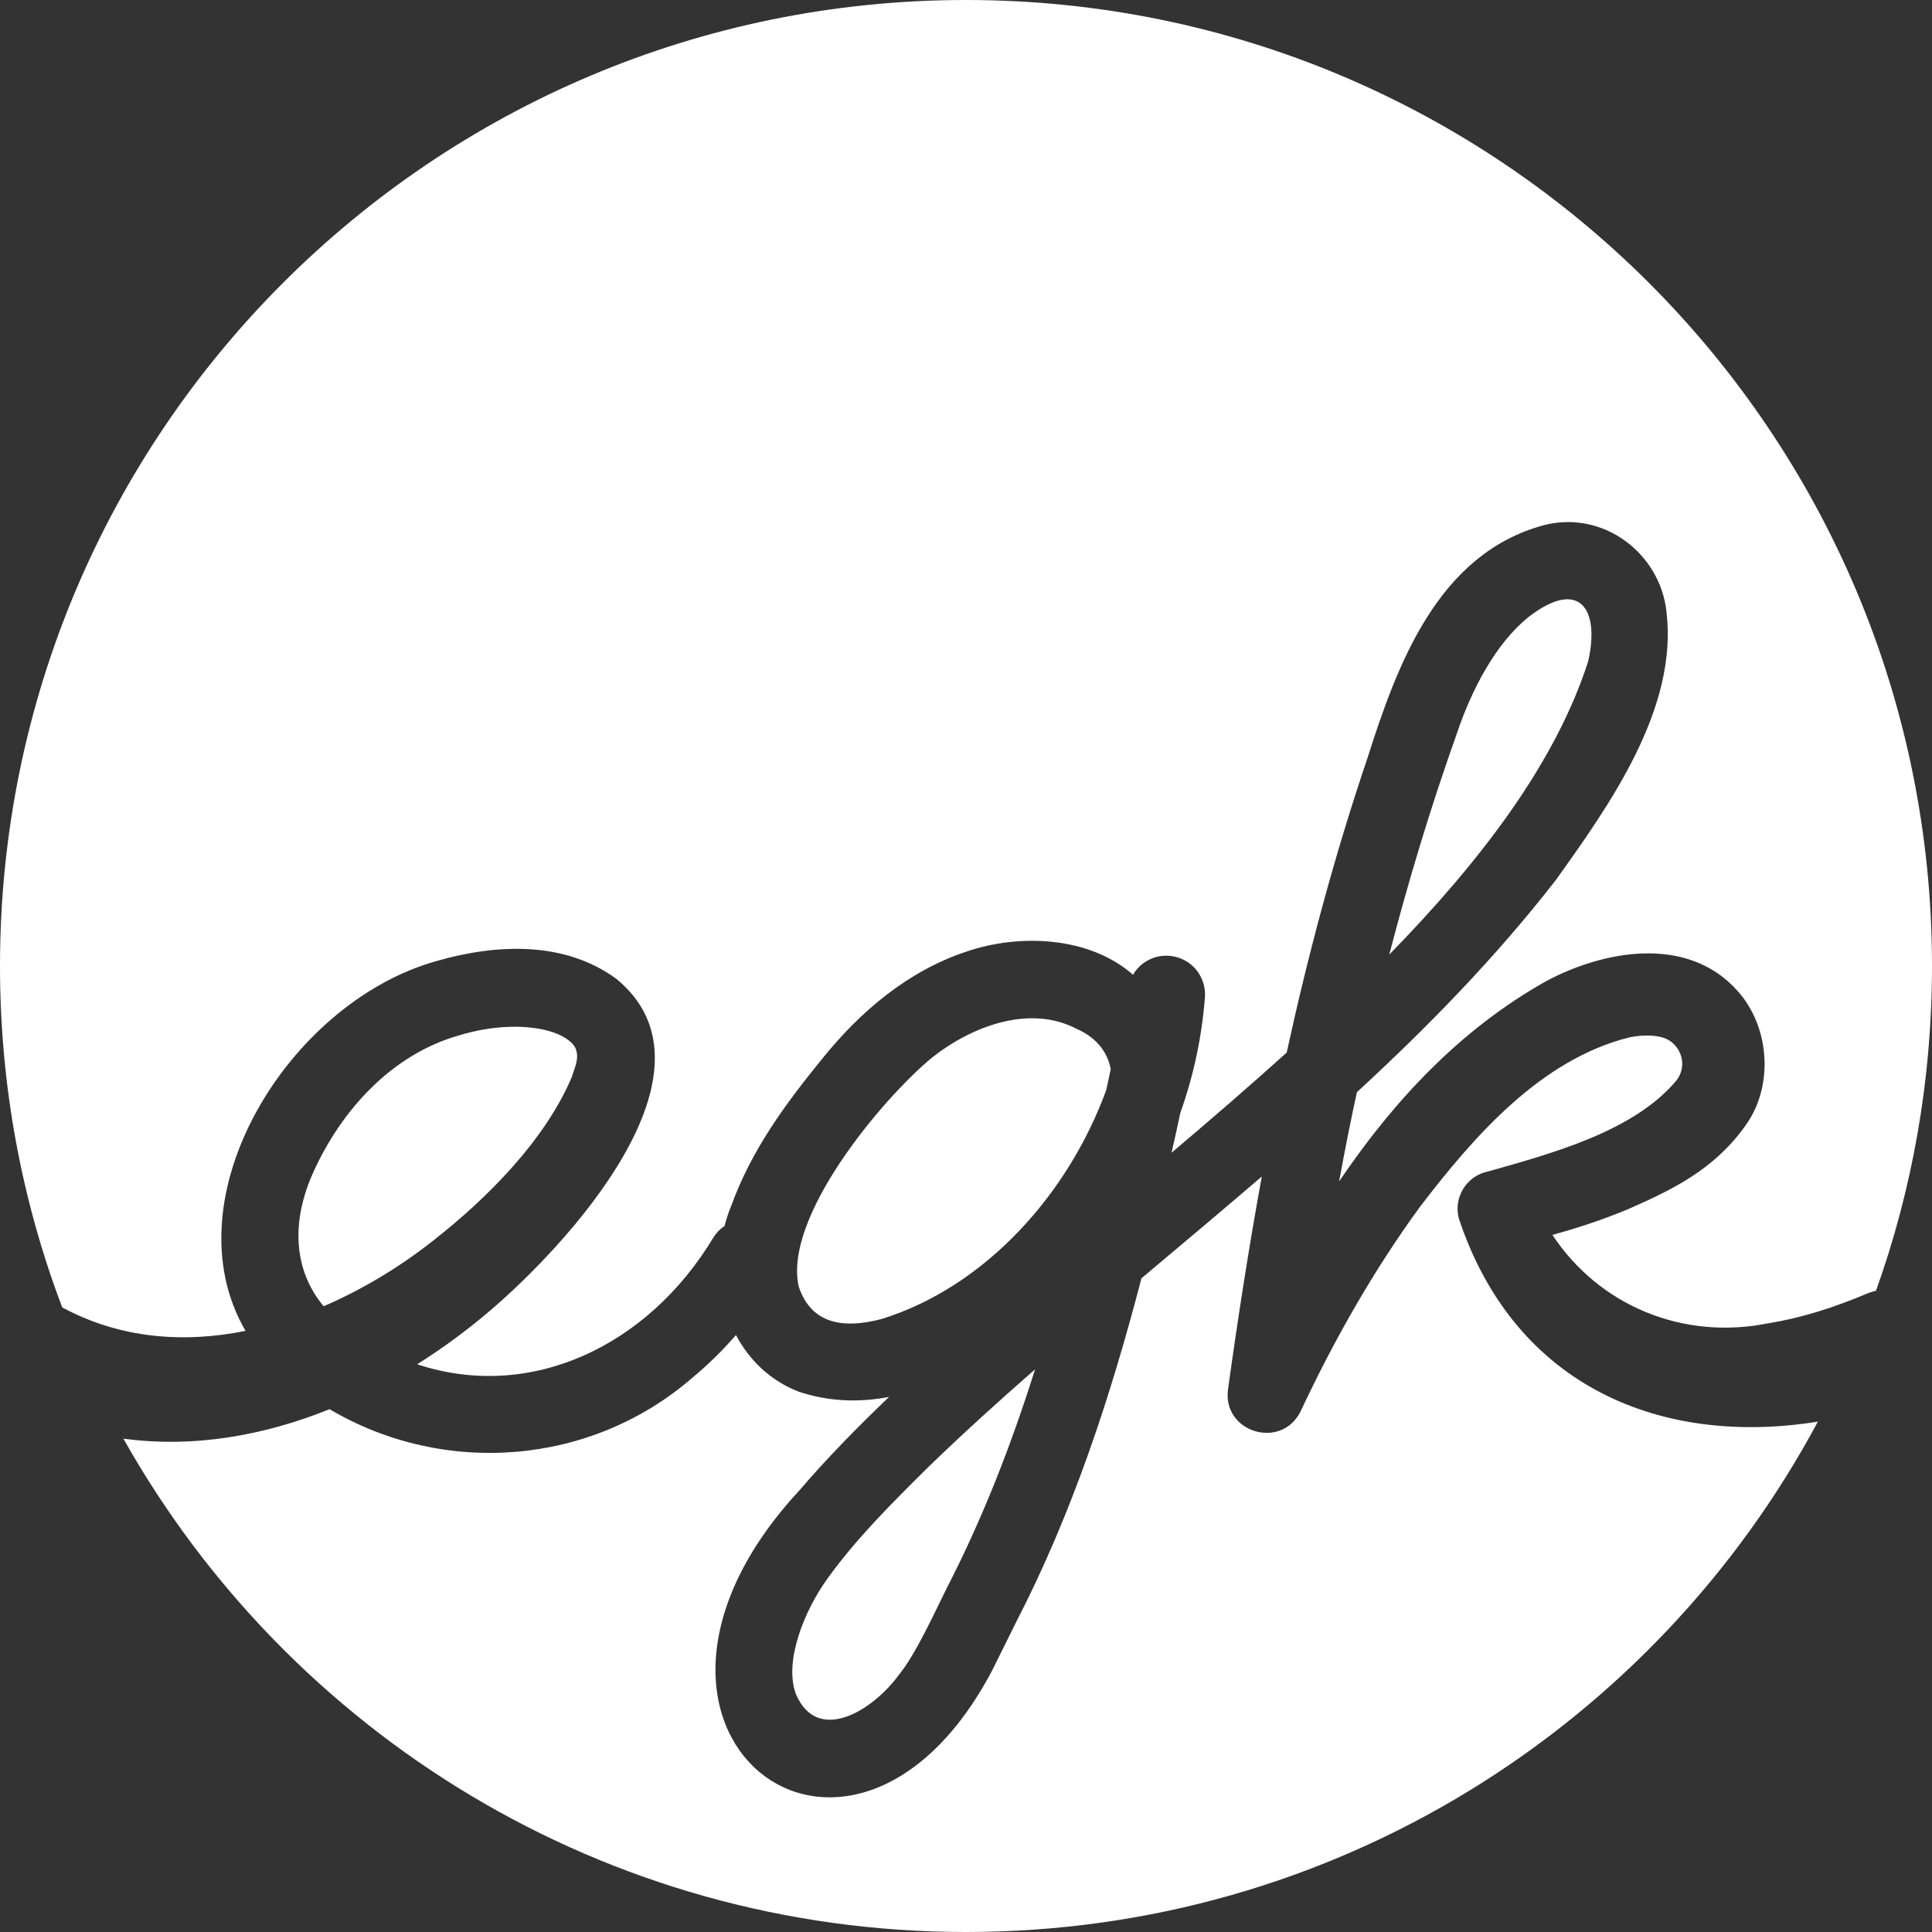 <svg width="160" height="160" viewBox="0 0 160 160" fill="none" xmlns="http://www.w3.org/2000/svg">
<rect x="0" y="0" width="160" height="160" fill="#333333" stroke="none"/>
<path d="M160 80C160 89.441 158.37 98.494 155.363 106.894C155.153 106.937 154.932 107.01 154.701 107.094C151.988 108.251 149.213 109.144 146.458 109.586C139.33 111.026 132.422 108.103 128.563 102.268C130.677 101.69 132.748 101.007 134.84 100.134C138.531 98.515 141.969 96.843 144.534 93.237C146.91 89.999 146.595 85.047 143.893 82.061C139.719 77.361 132.685 78.749 127.996 81.283C120.888 85.288 115.4 91.187 110.9 97.842C111.352 95.371 111.836 92.9 112.372 90.451C118.291 85.004 123.895 79.254 128.847 72.882C133.274 66.689 139.004 58.678 138.005 50.614C137.469 45.851 132.822 42.234 127.88 43.485C119.027 45.861 115.684 55.124 113.234 62.82C110.543 70.769 108.356 78.927 106.558 87.17C103.456 89.967 100.25 92.732 97.022 95.466C97.274 94.372 97.516 93.269 97.747 92.175C98.841 89.105 99.535 85.877 99.787 82.586C99.903 81.02 98.851 79.558 97.274 79.222C95.886 78.917 94.509 79.558 93.836 80.725C90.188 77.529 84.405 77.308 80.021 78.812C75.153 80.431 71.21 83.806 68.088 87.686C65.06 91.408 62.253 95.192 60.549 99.882C60.328 100.418 60.15 100.965 60.003 101.532C59.635 101.774 59.319 102.1 59.077 102.489C53.642 111.531 43.885 116.084 34.548 112.982C36.672 111.647 38.681 110.164 40.52 108.598C46.839 103.225 60.371 88.737 51.055 81.072C46.703 77.876 41.025 78.192 36.189 79.579C23.856 82.996 13.931 99.24 20.334 110.217C15.182 111.258 9.915 110.848 5.152 108.272C1.819 99.482 0 89.957 0 80C-1.0095e-07 35.821 35.821 0 80 0C124.179 0 160 35.821 160 80Z" fill="white"/>
<path d="M150.548 117.734C137.08 142.894 110.532 160 80 160C50.046 160 23.93 143.525 10.22 119.143C16.055 119.932 21.89 118.88 27.294 116.704C36.757 122.297 48.931 121.393 57.343 114.096C58.646 113.014 59.855 111.825 60.949 110.564C62.042 112.625 63.767 114.328 66.143 115.253C68.687 116.094 71.2 116.157 73.629 115.684C70.906 118.292 68.403 120.857 66.227 123.401C47.817 143.241 70.348 160.789 82.176 138.32L84.163 134.315C88.811 125.304 91.975 115.674 94.53 105.864C97.853 103.067 101.196 100.271 104.497 97.432C103.425 103.309 102.51 109.197 101.701 115.043C101.196 118.617 106.137 120.131 107.725 116.851C110.522 110.89 113.781 105.17 117.587 99.955C122.087 94.068 127.628 87.728 134.945 85.909C136.165 85.657 137.301 85.73 137.973 86.024C139.161 86.54 139.803 88.169 138.867 89.441C135.324 93.71 128.511 95.519 123.254 97.011C121.435 97.358 120.3 99.24 120.846 101.007C125.536 114.959 137.732 119.795 150.548 117.734Z" fill="white"/>
<path d="M85.719 113.403C83.764 119.606 81.419 125.672 78.402 131.528C77.413 133.516 75.826 137.017 74.459 138.678C72.272 141.695 67.709 144.471 65.922 140.318C64.891 137.606 66.626 133.358 68.508 130.761C70.916 127.397 73.975 124.369 76.962 121.414C79.8 118.67 82.734 116.01 85.719 113.403Z" fill="white"/>
<path d="M91.986 88.548C91.86 89.126 91.734 89.694 91.618 90.261C88.474 98.893 81.598 106.558 73.029 109.228C69.886 110.059 67.205 109.691 66.153 106.568C64.839 100.891 72.903 91.134 77.203 87.57C80.515 84.963 85.278 83.186 89.137 85.194C90.661 85.856 91.692 86.981 91.986 88.548Z" fill="white"/>
<path d="M131.518 54.798C128.805 63.178 122.686 71.242 115.053 79.054C116.662 72.861 118.512 66.742 120.678 60.665C121.866 57.143 123.864 53.263 126.629 51.066C130.792 47.87 132.527 50.404 131.518 54.798Z" fill="white"/>
<path d="M47.334 89.242C45.126 94.425 40.363 99.24 35.821 102.783C33.098 104.928 30.028 106.789 26.8 108.177C24.256 105.128 24.119 101.08 25.969 97.032C28.282 91.933 32.456 87.307 38.039 85.74C40.689 84.92 43.685 84.773 45.83 85.499C46.892 85.867 47.502 86.413 47.67 86.834C47.985 87.633 47.638 88.316 47.334 89.242Z" fill="white"/>
</svg>
